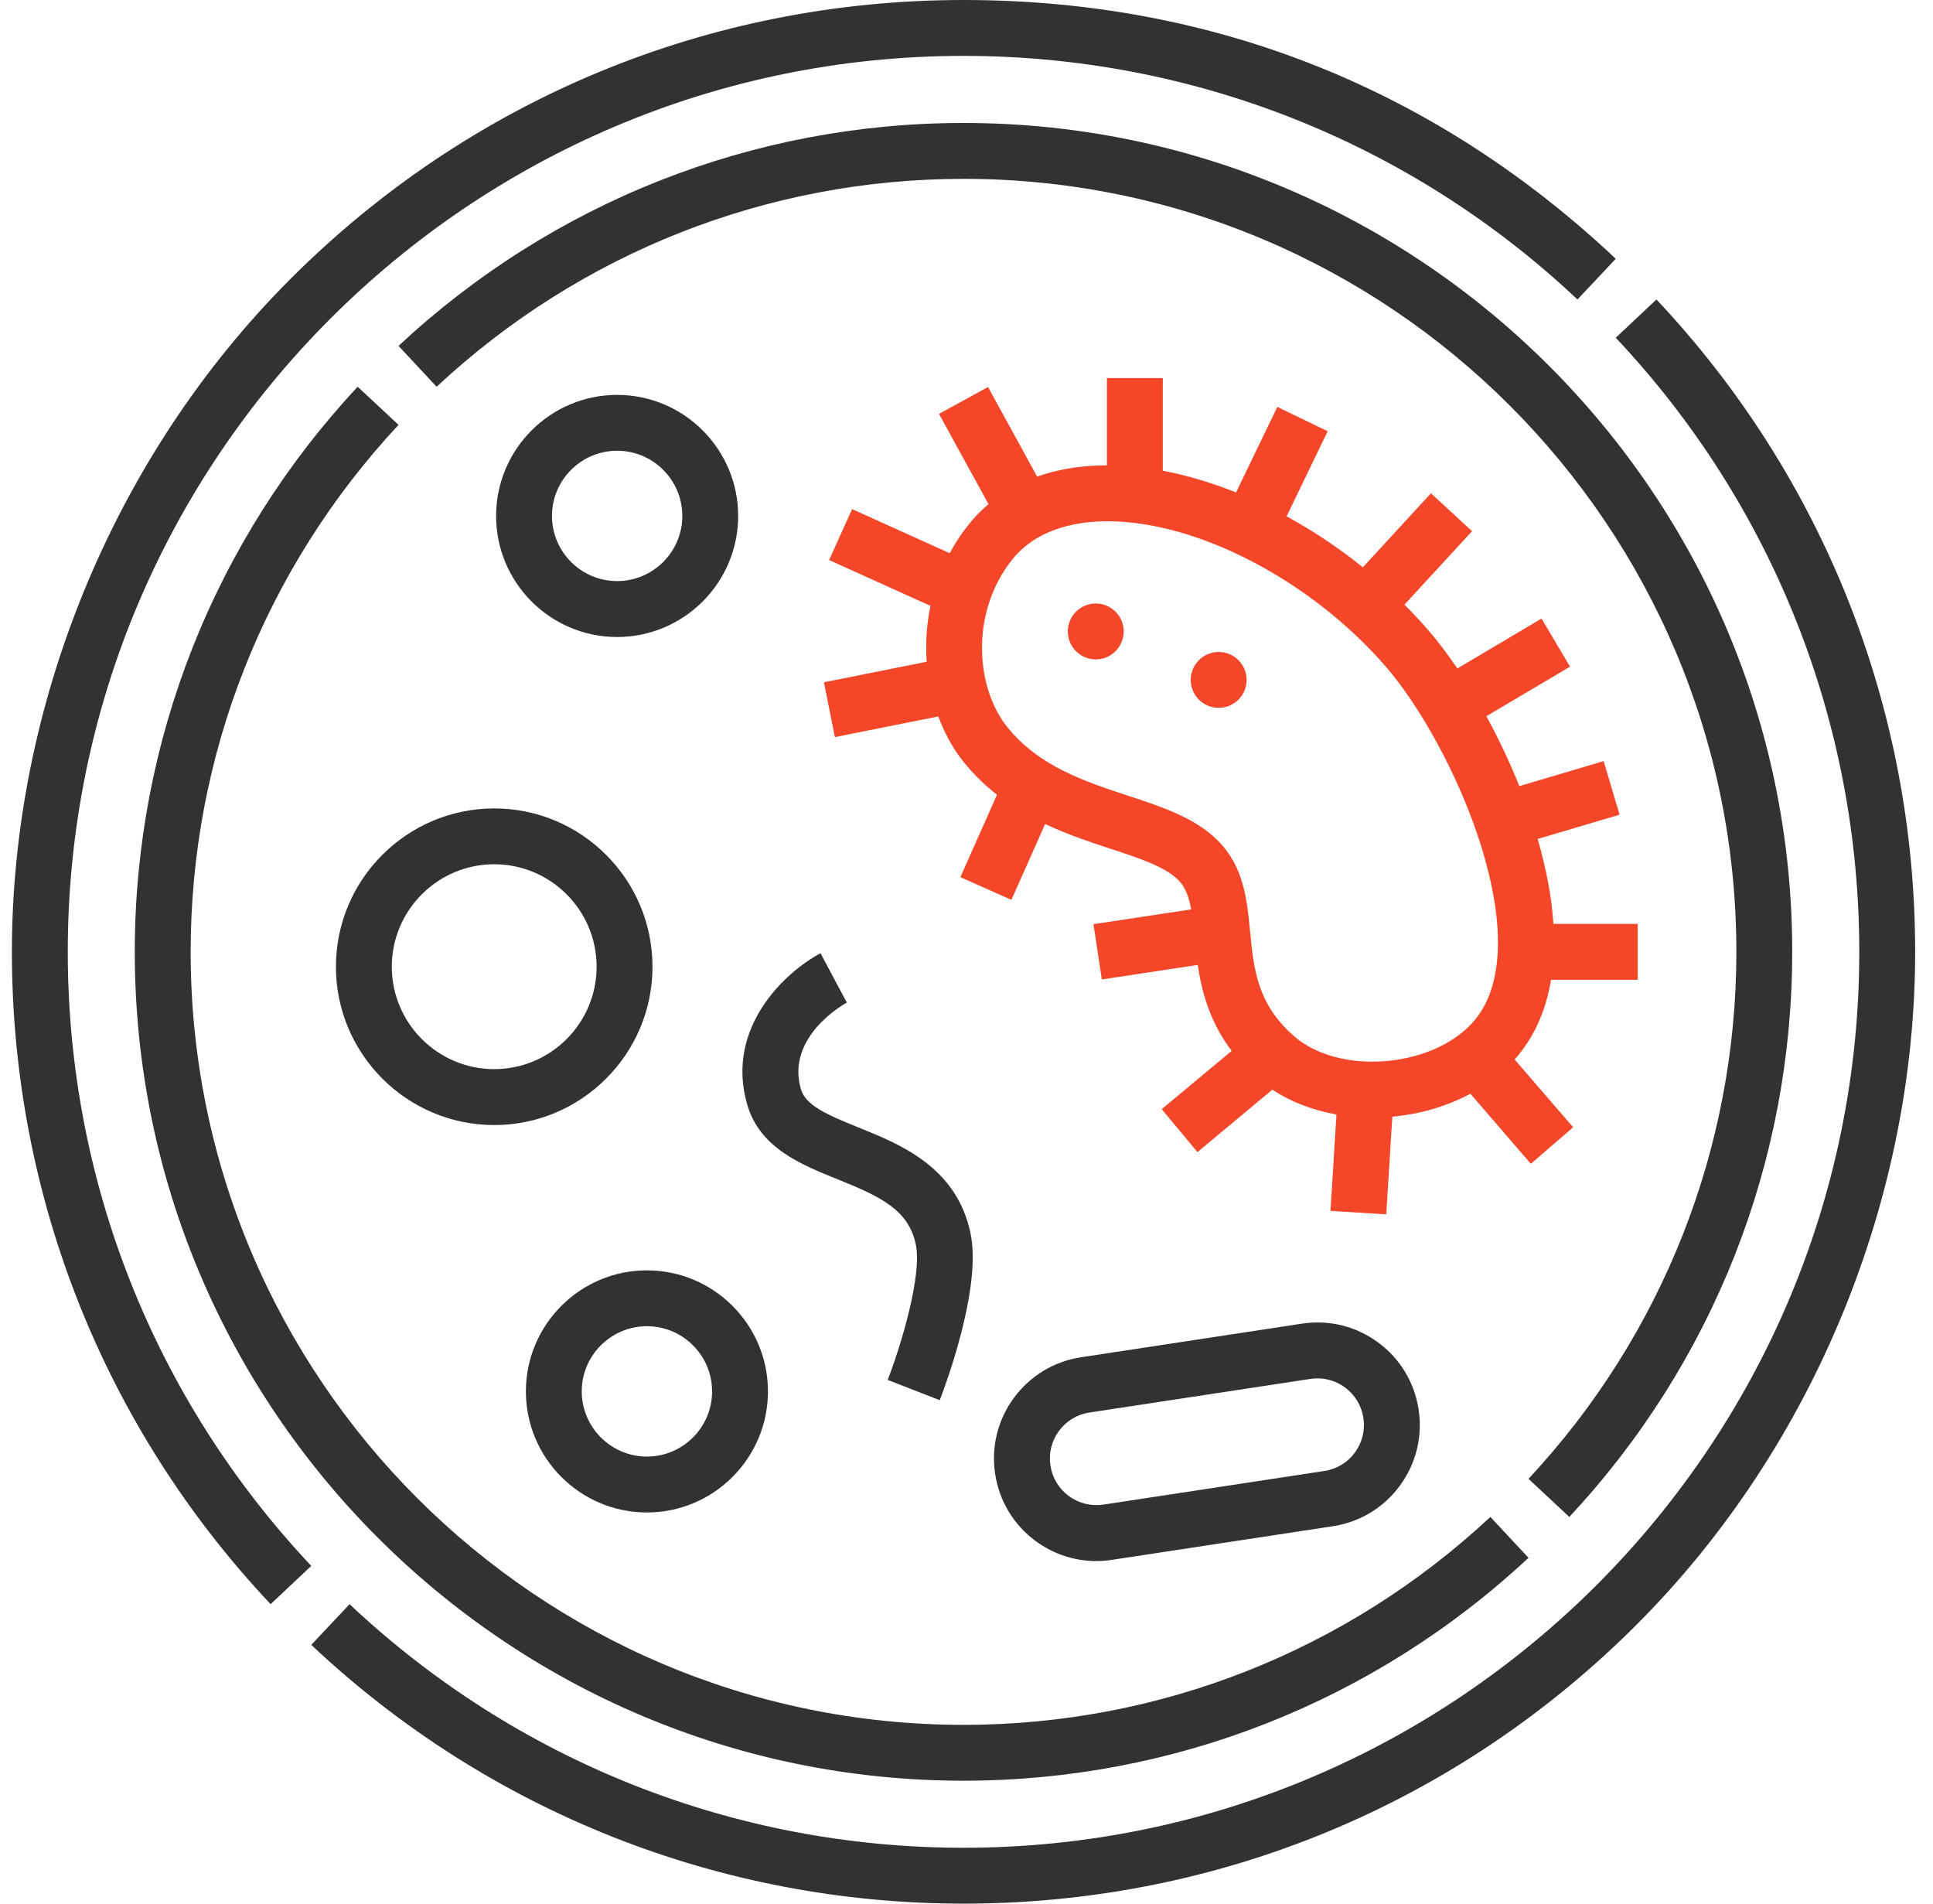 <?xml version="1.0" encoding="UTF-8"?> <svg xmlns="http://www.w3.org/2000/svg" width="65" height="64" viewBox="0 0 65 64" fill="none"> <g clip-path="url(#clip0_215_289)"> <path d="M32.4 64C24.214 64 16.425 60.91 10.467 55.3L11.755 53.932C17.362 59.212 24.695 62.121 32.4 62.121C49.009 62.121 62.521 48.609 62.521 32C62.521 24.294 59.614 16.962 54.332 11.355L55.7 10.068C61.31 16.025 64.4 23.814 64.4 32C64.4 40.186 61.071 48.584 55.027 54.627C48.984 60.671 40.947 64 32.4 64ZM9.1 53.932C3.49 47.975 0.4 40.186 0.4 32C0.4 23.814 3.729 15.416 9.772 9.373C15.816 3.329 23.852 0 32.4 0C40.947 0 48.375 3.09 54.332 8.7L53.045 10.068C47.437 4.786 40.105 1.879 32.4 1.879C15.791 1.879 2.279 15.391 2.279 32C2.279 39.705 5.186 47.038 10.467 52.645L9.1 53.932Z" fill="#323232"></path> <path d="M32.4 59.867C17.034 59.867 4.532 47.366 4.532 32C4.532 24.93 7.195 18.184 12.027 13.002L13.401 14.284C8.894 19.116 6.411 25.407 6.411 32C6.411 46.33 18.07 57.989 32.4 57.989C38.992 57.989 45.284 55.506 50.116 50.999L51.398 52.373C46.216 57.206 39.47 59.867 32.4 59.867ZM52.771 50.999L51.398 49.718C55.905 44.885 58.388 38.594 58.388 32.001C58.388 17.671 46.729 6.013 32.399 6.013C25.806 6.013 19.515 8.495 14.682 13.002L13.401 11.629C18.582 6.795 25.329 4.134 32.399 4.134C47.765 4.134 60.266 16.635 60.266 32.001C60.266 39.071 57.605 45.818 52.771 50.999Z" fill="#323232"></path> <path d="M46.614 40.826L44.739 40.709L44.941 37.469C44.141 37.326 43.405 37.044 42.785 36.634L40.266 38.733L39.064 37.29L41.416 35.33C40.68 34.355 40.409 33.34 40.276 32.44L37.051 32.929L36.77 31.071L40.055 30.574C39.977 30.14 39.857 29.82 39.619 29.583C39.17 29.136 38.322 28.858 37.34 28.534C36.656 28.309 35.899 28.059 35.144 27.703L34.01 30.253L32.294 29.49L33.525 26.72C33.131 26.411 32.756 26.051 32.411 25.626C32.057 25.19 31.766 24.665 31.552 24.086L28.075 24.781L27.706 22.939L31.161 22.248C31.119 21.634 31.156 20.999 31.289 20.369L27.88 18.829L28.654 17.116L31.935 18.599C32.102 18.289 32.299 17.985 32.525 17.694C32.739 17.419 32.977 17.17 33.24 16.949L31.576 13.915L33.224 13.011L34.875 16.023C35.515 15.796 36.227 15.669 37 15.648C37.074 15.645 37.147 15.645 37.222 15.644V12.711H39.101V15.826C39.912 15.98 40.74 16.226 41.564 16.556L42.952 13.681L44.645 14.498L43.264 17.359C44.151 17.843 45.016 18.419 45.829 19.073L48.117 16.585L49.5 17.858L47.227 20.328C47.496 20.596 47.756 20.875 48.005 21.161C48.344 21.55 48.68 21.994 49.006 22.474L51.836 20.796L52.794 22.413L49.981 24.079C50.392 24.831 50.769 25.628 51.09 26.429L53.926 25.589L54.46 27.39L51.706 28.206C52.002 29.229 52.179 30.183 52.236 31.061H55.07V32.94H52.156C51.98 34.003 51.571 34.903 50.931 35.619L52.9 37.899L51.477 39.126L49.444 36.771C48.667 37.188 47.769 37.455 46.819 37.543L46.614 40.825V40.826ZM37.236 17.525C37.174 17.525 37.112 17.525 37.051 17.528C36.111 17.554 34.821 17.804 34.007 18.849C32.595 20.665 32.837 23.168 33.871 24.444C34.942 25.768 36.46 26.266 37.926 26.75C39.085 27.131 40.179 27.491 40.942 28.251C41.826 29.13 41.934 30.246 42.037 31.325C42.159 32.576 42.272 33.759 43.525 34.845C45.019 36.139 48.084 35.918 49.487 34.413C51.874 31.856 48.924 25.083 46.585 22.394C44.072 19.504 40.257 17.524 37.236 17.524V17.525Z" fill="#F44628"></path> <path d="M16.619 37.824C13.684 37.824 11.296 35.436 11.296 32.501C11.296 29.566 13.684 27.179 16.619 27.179C19.554 27.179 21.941 29.566 21.941 32.501C21.941 35.436 19.554 37.824 16.619 37.824ZM16.619 29.056C14.72 29.056 13.175 30.601 13.175 32.5C13.175 34.399 14.72 35.944 16.619 35.944C18.517 35.944 20.062 34.399 20.062 32.5C20.062 30.601 18.517 29.056 16.619 29.056Z" fill="#323232"></path> <path d="M20.752 21.416C18.507 21.416 16.682 19.59 16.682 17.346C16.682 15.103 18.509 13.276 20.752 13.276C22.996 13.276 24.822 15.103 24.822 17.346C24.822 19.59 22.996 21.416 20.752 21.416ZM20.752 15.154C19.544 15.154 18.561 16.138 18.561 17.345C18.561 18.553 19.545 19.536 20.752 19.536C21.96 19.536 22.944 18.553 22.944 17.345C22.944 16.138 21.96 15.154 20.752 15.154Z" fill="#323232"></path> <path d="M21.754 50.849C19.509 50.849 17.684 49.023 17.684 46.779C17.684 44.535 19.51 42.709 21.754 42.709C23.997 42.709 25.824 44.535 25.824 46.779C25.824 49.023 23.997 50.849 21.754 50.849ZM21.754 44.587C20.545 44.587 19.562 45.57 19.562 46.778C19.562 47.985 20.546 48.97 21.754 48.97C22.961 48.97 23.945 47.986 23.945 46.778C23.945 45.569 22.961 44.587 21.754 44.587Z" fill="#323232"></path> <path d="M36.861 52.482C36.132 52.482 35.425 52.251 34.827 51.811C34.086 51.266 33.602 50.465 33.464 49.555C33.325 48.645 33.548 47.736 34.095 46.995C34.64 46.254 35.441 45.77 36.351 45.631L43.78 44.501C44.69 44.362 45.599 44.586 46.34 45.132C47.081 45.677 47.565 46.479 47.703 47.389C47.842 48.299 47.617 49.207 47.072 49.949C46.527 50.69 45.726 51.174 44.816 51.312L37.387 52.442C37.211 52.469 37.036 52.482 36.861 52.482ZM44.301 46.341C44.222 46.341 44.142 46.347 44.062 46.359L36.633 47.489C36.22 47.551 35.856 47.771 35.608 48.109C35.361 48.445 35.258 48.859 35.322 49.272C35.385 49.686 35.605 50.05 35.942 50.297C36.28 50.545 36.692 50.646 37.106 50.584L44.535 49.454C44.949 49.391 45.312 49.171 45.56 48.834C45.807 48.497 45.91 48.084 45.846 47.67C45.783 47.256 45.563 46.892 45.226 46.645C44.955 46.445 44.632 46.34 44.301 46.34V46.341ZM31.601 47.074L29.85 46.392C30.322 45.174 31 42.866 30.8 41.864C30.567 40.69 29.648 40.244 28.163 39.646C26.936 39.152 25.546 38.594 25.125 37.132C24.378 34.545 26.412 32.675 27.591 32.047L28.474 33.706L28.032 32.877L28.477 33.705C28.393 33.751 26.421 34.849 26.93 36.612C27.086 37.154 27.765 37.461 28.865 37.904C30.27 38.469 32.195 39.242 32.642 41.499C33.012 43.361 31.746 46.699 31.6 47.074H31.601Z" fill="#323232"></path> <path d="M37.786 21.229C37.786 20.711 37.366 20.29 36.847 20.29C36.328 20.29 35.907 20.711 35.907 21.229C35.907 21.748 36.328 22.169 36.847 22.169C37.366 22.169 37.786 21.748 37.786 21.229Z" fill="#F44628"></path> <path d="M41.919 22.858C41.919 22.339 41.498 21.919 40.979 21.919C40.461 21.919 40.04 22.339 40.04 22.858C40.04 23.377 40.461 23.797 40.979 23.797C41.498 23.797 41.919 23.377 41.919 22.858Z" fill="#F44628"></path> </g> <defs> <clipPath id="clip0_215_289"> <rect width="64" height="64" fill="white" transform="translate(0.4)"></rect> </clipPath> </defs> </svg> 